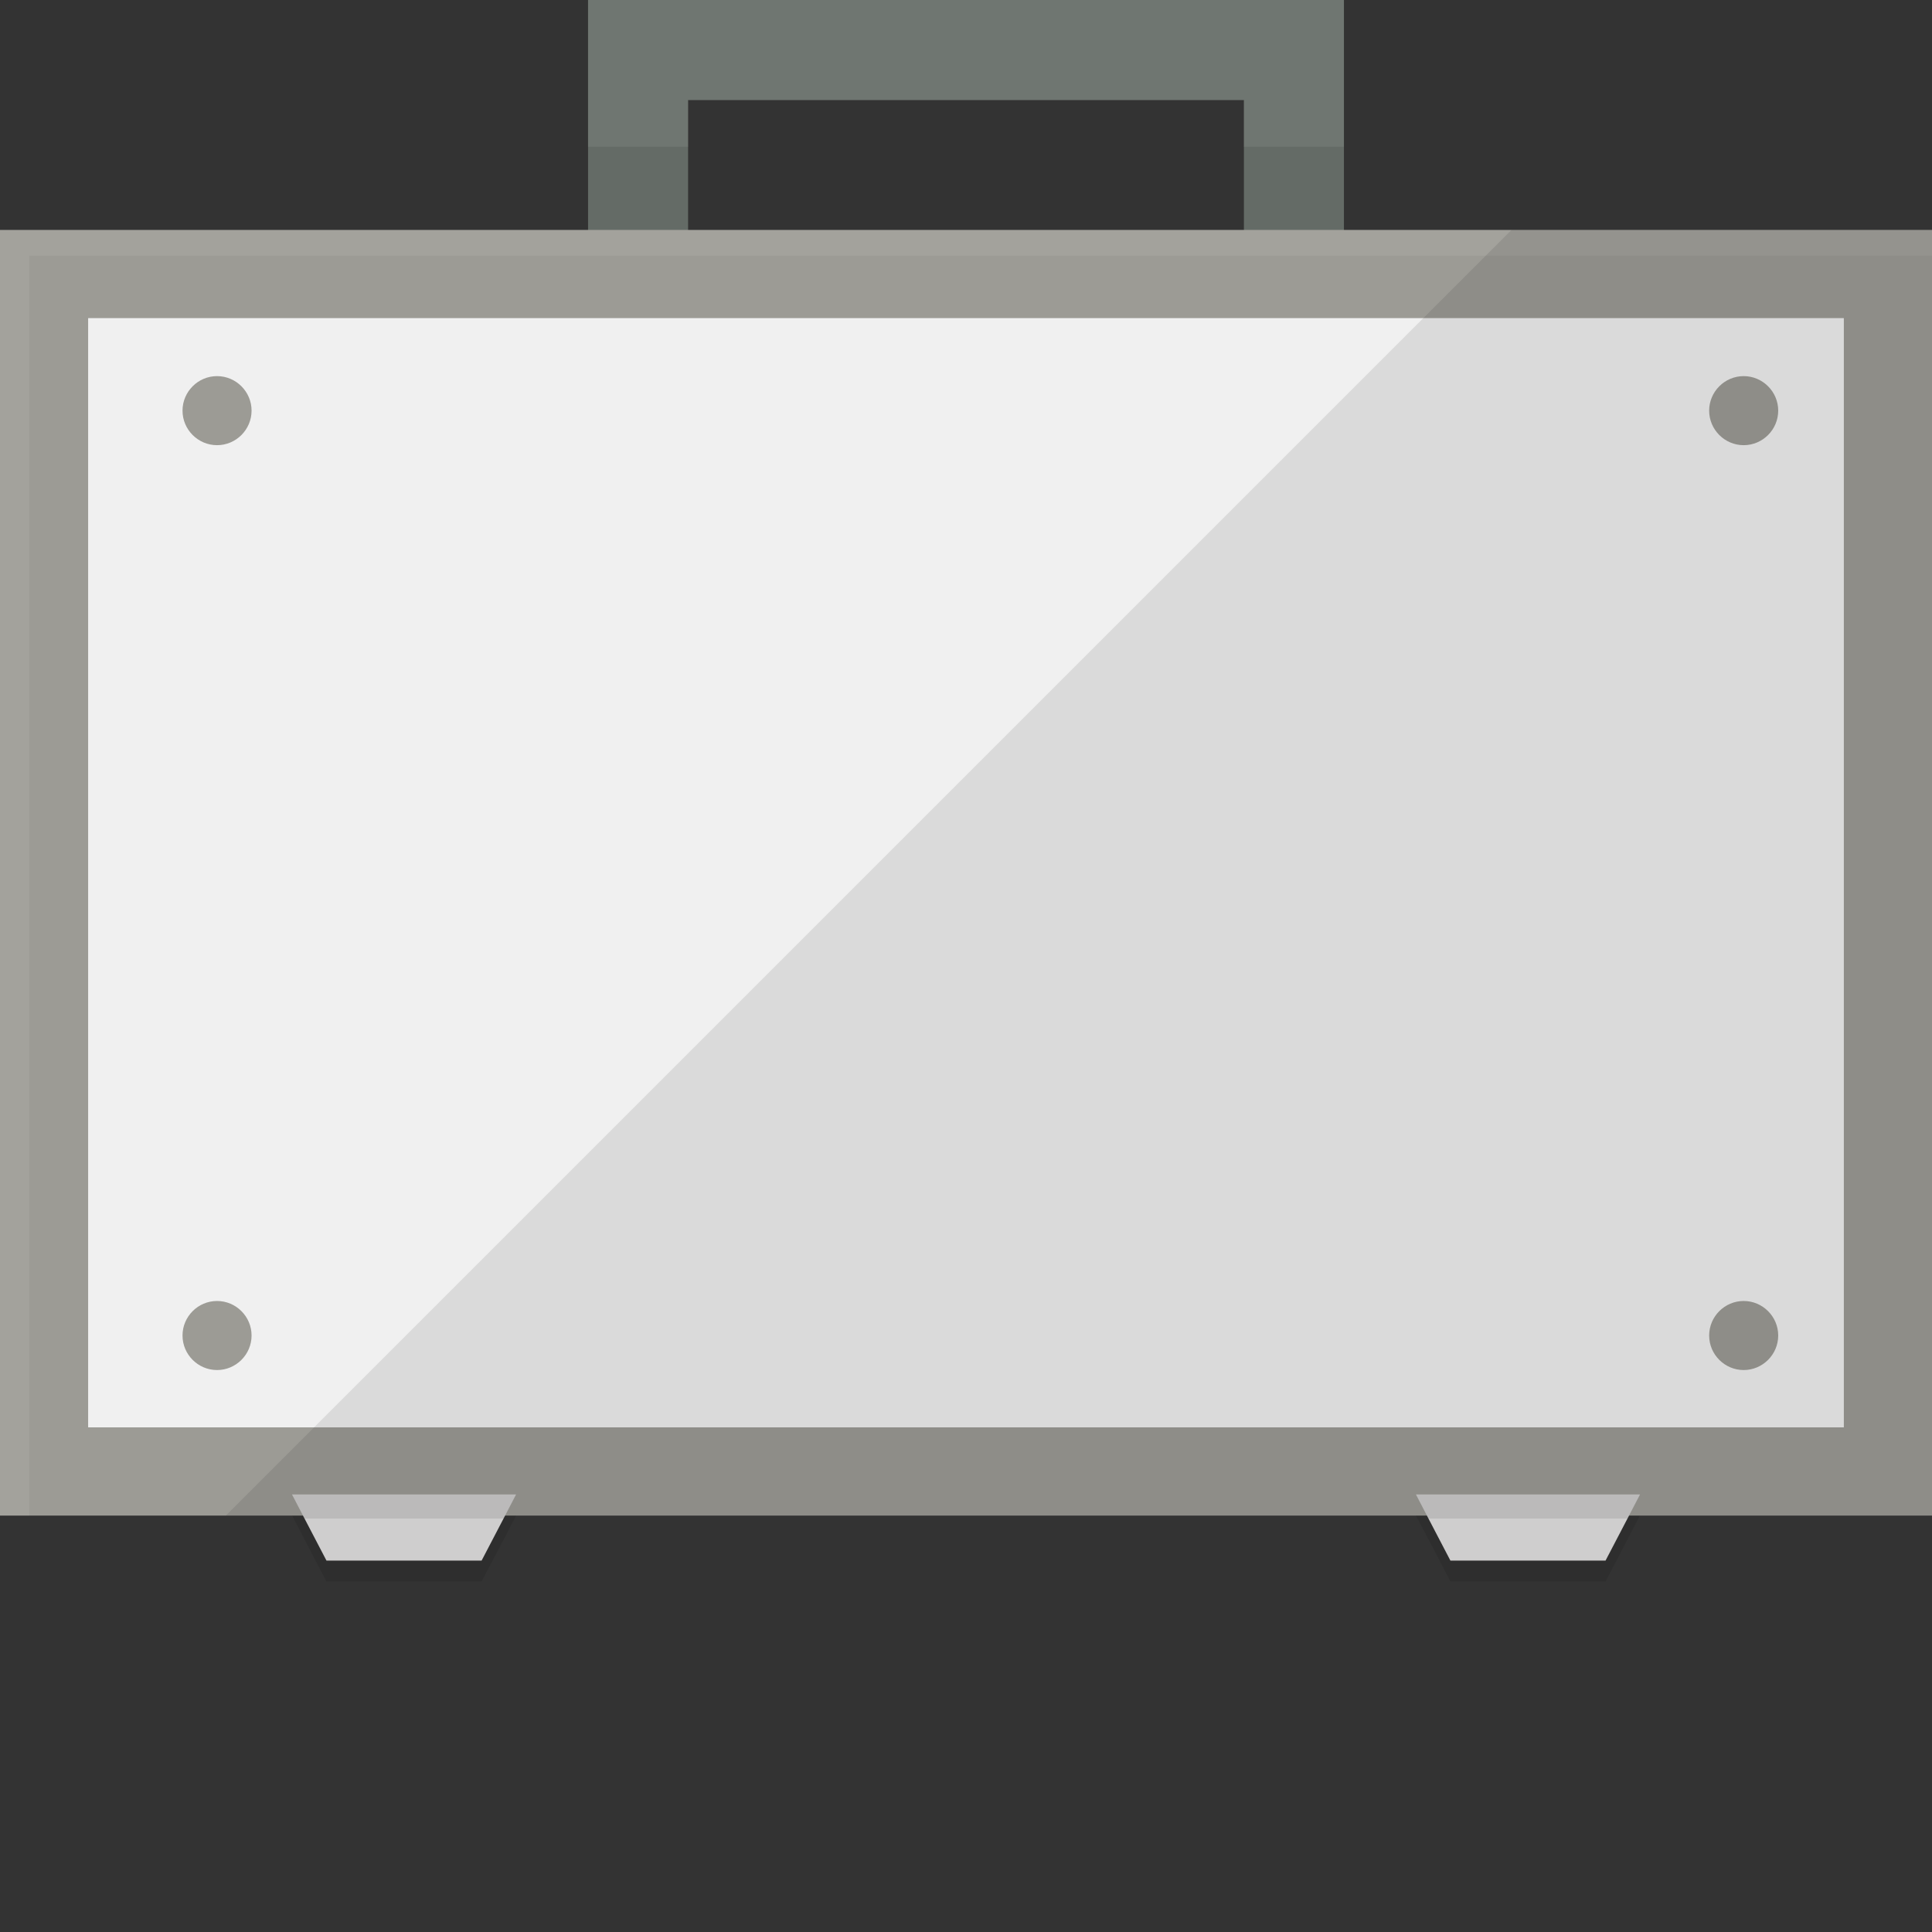 <?xml version="1.0" encoding="iso-8859-1"?>

<!DOCTYPE svg PUBLIC "-//W3C//DTD SVG 1.1//EN" "http://www.w3.org/Graphics/SVG/1.1/DTD/svg11.dtd">
<!-- Uploaded to: SVG Repo, www.svgrepo.com, Generator: SVG Repo Mixer Tools -->
<svg version="1.1" id="_x34_" xmlns="http://www.w3.org/2000/svg" xmlns:xlink="http://www.w3.org/1999/xlink" 
	 viewBox="0 0 512 512"  xml:space="preserve">
<rect x="0" y="0" width="512" height="512" fill="#333333" stroke="none"/>
<g>
	<g>
		<g>
			<path style="fill:#646B66;" d="M329.647,67.765v64.079l26.509-26.511V67.765H329.647z M155.843,0v186.117h200.313V0H155.843z
				 M329.647,159.608H182.353V26.51h147.294V159.608z"/>
		</g>
		<g style="opacity:0.2;">
			<path style="fill:#9CA09D;" d="M155.843,0v38.902h26.51V26.51h147.294v12.392h26.509V0H155.843z"/>
		</g>
		<g>
			<rect y="60.941" style="fill:#9C9B95;" width="512" height="340.705"/>
		</g>
		<g>
			<rect x="23.36" y="84.304" style="fill:#F0F0F0;" width="465.276" height="293.961"/>
		</g>
		<g style="opacity:0.1;">
			<path style="fill:#DDDDDE;" d="M0,60.941v340.705h7.765V67.765H512v-6.824H0z"/>
		</g>
		<path style="fill:#9C9B95;" d="M57.519,117.977L57.519,117.977c-5.033,0-9.15-4.118-9.15-9.15l0,0c0-5.033,4.118-9.15,9.15-9.15
			l0,0c5.033,0,9.15,4.118,9.15,9.15l0,0C66.669,113.859,62.551,117.977,57.519,117.977z"/>
		<path style="fill:#9C9B95;" d="M57.519,363.075L57.519,363.075c-5.033,0-9.15-4.118-9.15-9.15l0,0c0-5.033,4.118-9.15,9.15-9.15
			l0,0c5.033,0,9.15,4.118,9.15,9.15l0,0C66.669,358.957,62.551,363.075,57.519,363.075z"/>
		<path style="fill:#9C9B95;" d="M462.094,117.977L462.094,117.977c-5.033,0-9.15-4.118-9.15-9.15l0,0c0-5.033,4.118-9.15,9.15-9.15
			h0c5.033,0,9.15,4.118,9.15,9.15l0,0C471.244,113.859,467.126,117.977,462.094,117.977z"/>
		<path style="fill:#9C9B95;" d="M462.094,363.075L462.094,363.075c-5.033,0-9.15-4.118-9.15-9.15l0,0c0-5.033,4.118-9.15,9.15-9.15
			h0c5.033,0,9.15,4.118,9.15,9.15l0,0C471.244,358.957,467.126,363.075,462.094,363.075z"/>
		<g>
			<g>
				<polygon style="fill:#E3E2E2;" points="136.763,396.048 133.454,402.414 127.633,413.569 86.517,413.569 80.697,402.414 
					77.387,396.048 				"/>
			</g>
			<g>
				<polygon style="fill:#E3E2E2;" points="434.618,396.048 431.309,402.414 425.487,413.569 384.372,413.569 378.551,402.414 
					375.241,396.048 				"/>
			</g>
		</g>
		<polygon style="opacity:0.1;fill:#040000;" points="77.387,396.048 136.763,396.048 133.454,402.414 80.697,402.414 		"/>
		<polygon style="opacity:0.1;fill:#040000;" points="434.618,396.048 431.309,402.414 378.551,402.414 375.241,396.048 		"/>
	</g>
	<polygon style="opacity:0.09;fill:#040000;" points="512,60.941 512,401.647 434.588,401.647 431.294,408 425.49,419.137 
		384.392,419.137 378.588,408 375.216,401.647 136.784,401.647 133.49,408 127.608,419.137 86.51,419.137 80.706,408 
		77.412,401.647 59.843,401.647 301.882,159.608 329.647,131.844 356.156,105.333 377.176,84.314 393.725,67.765 400.549,60.941 	
		"/>
</g>
</svg>